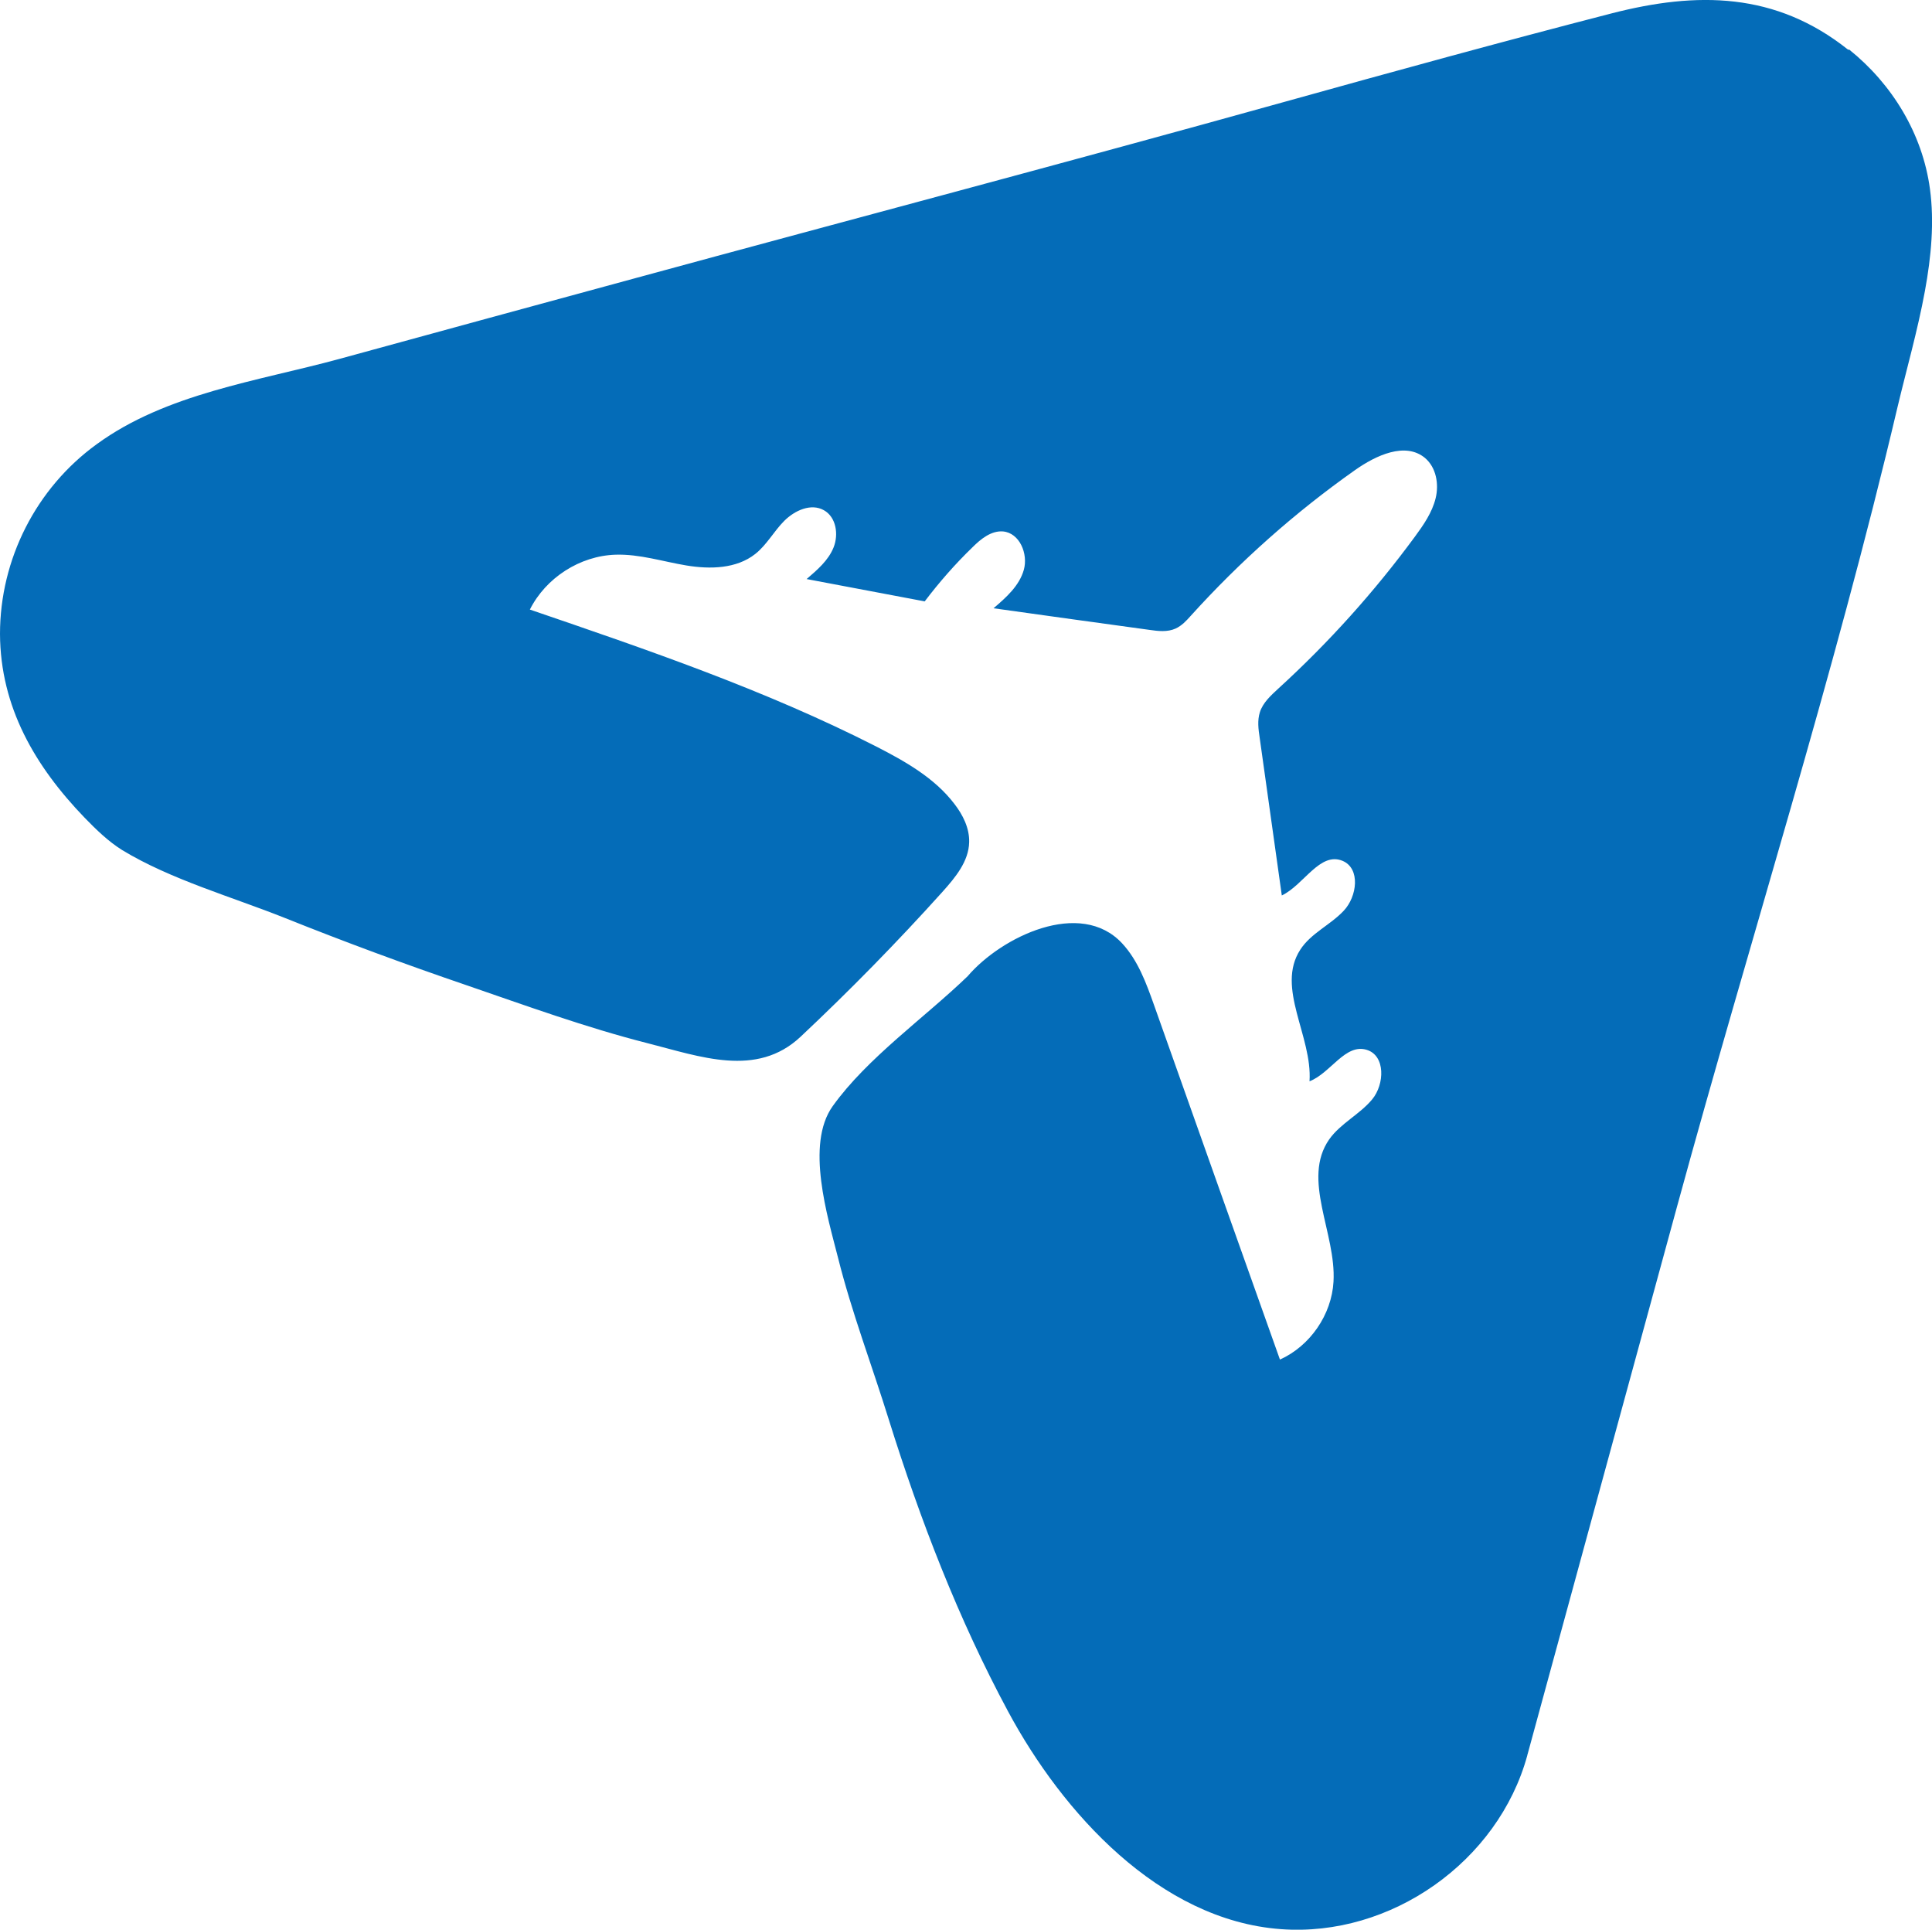 <svg xmlns="http://www.w3.org/2000/svg" version="1.1" xmlns:xlink="http://www.w3.org/1999/xlink" width="103.88" height="103.74"><svg id="SvgjsSvg1018" data-name="Layer 2" xmlns="http://www.w3.org/2000/svg" viewBox="0 0 103.88 103.74">
  <defs>
    <style>
      .cls-1 {
        fill: #046cb8;
      }
    </style>
  </defs>
  <g id="SvgjsG1017" data-name="Layer 2">
    <path class="cls-1" d="M99.38,2.68c-3.91-3.12-8.14-3.14-12.73-1.96-5.89,1.52-11.75,3.13-17.6,4.76-11.6,3.23-23.23,6.3-34.84,9.46-5.33,1.45-10.66,2.9-15.98,4.36-4.37,1.19-9.29,1.85-13.03,4.58-3.26,2.36-5.2,6.19-5.2,10.2.02,3.93,1.88,7.11,4.55,9.88.62.64,1.27,1.27,2.02,1.74,2.6,1.58,5.92,2.52,8.75,3.65,3.22,1.29,6.47,2.49,9.75,3.61,3.23,1.11,6.44,2.28,9.74,3.12,2.84.72,5.87,1.87,8.23-.34,2.65-2.49,5.2-5.09,7.63-7.79.69-.77,1.42-1.64,1.44-2.68.02-.75-.34-1.47-.8-2.06-1.06-1.39-2.64-2.28-4.2-3.08-5.95-3.03-12.3-5.2-18.62-7.36.86-1.71,2.69-2.89,4.61-2.95,1.29-.04,2.54.37,3.81.58s2.69.18,3.7-.62c.62-.49,1-1.22,1.56-1.78s1.44-.96,2.13-.57c.66.37.8,1.3.52,2s-.88,1.21-1.45,1.7c2.12.4,4.24.8,6.35,1.2.78-1.03,1.64-2.01,2.57-2.91.45-.45,1.01-.9,1.64-.85.89.08,1.36,1.2,1.12,2.06s-.95,1.49-1.63,2.07c2.79.39,5.58.78,8.37,1.16.48.07.98.13,1.42-.07.33-.15.58-.42.82-.69,2.64-2.92,5.61-5.56,8.83-7.83,1.12-.79,2.7-1.53,3.76-.65.6.51.76,1.4.57,2.17s-.65,1.43-1.12,2.07c-2.17,2.95-4.63,5.69-7.34,8.16-.4.37-.83.76-.99,1.27-.14.44-.08.91-.01,1.37.4,2.83.79,5.65,1.19,8.48,1.19-.57,2.05-2.37,3.27-1.86.97.41.78,1.92.06,2.68-.72.77-1.77,1.21-2.34,2.1-1.32,2.04.66,4.65.5,7.07,1.14-.44,1.92-2.05,3.08-1.69,1.01.31.96,1.85.29,2.66s-1.7,1.29-2.31,2.15c-1.5,2.15.38,5.04.23,7.65-.1,1.78-1.26,3.46-2.88,4.19-2.26-6.35-4.52-12.71-6.77-19.06-.42-1.18-.86-2.39-1.71-3.31-2.25-2.43-6.51-.35-8.31,1.76-2.3,2.22-5.41,4.4-7.26,6.99-1.47,2.06-.27,5.94.29,8.15.74,2.95,1.83,5.8,2.73,8.7,1.69,5.4,3.74,10.72,6.42,15.7,2.91,5.41,8.12,11.21,14.66,11.69,5.91.44,11.69-3.63,13.25-9.34,0-.03.01-.05.02-.08,2.68-9.81,5.35-19.62,8.03-29.42,3.91-14.32,8.46-28.57,11.86-43,.47-1.98,1.08-4.1,1.47-6.23.34-1.85.51-3.71.27-5.48-.4-2.97-2.03-5.64-4.35-7.5l-.04.02Z"></path>
  </g>
</svg><style>@media (prefers-color-scheme: light) { :root { filter: none; } }
@media (prefers-color-scheme: dark) { :root { filter: none; } }
</style></svg>